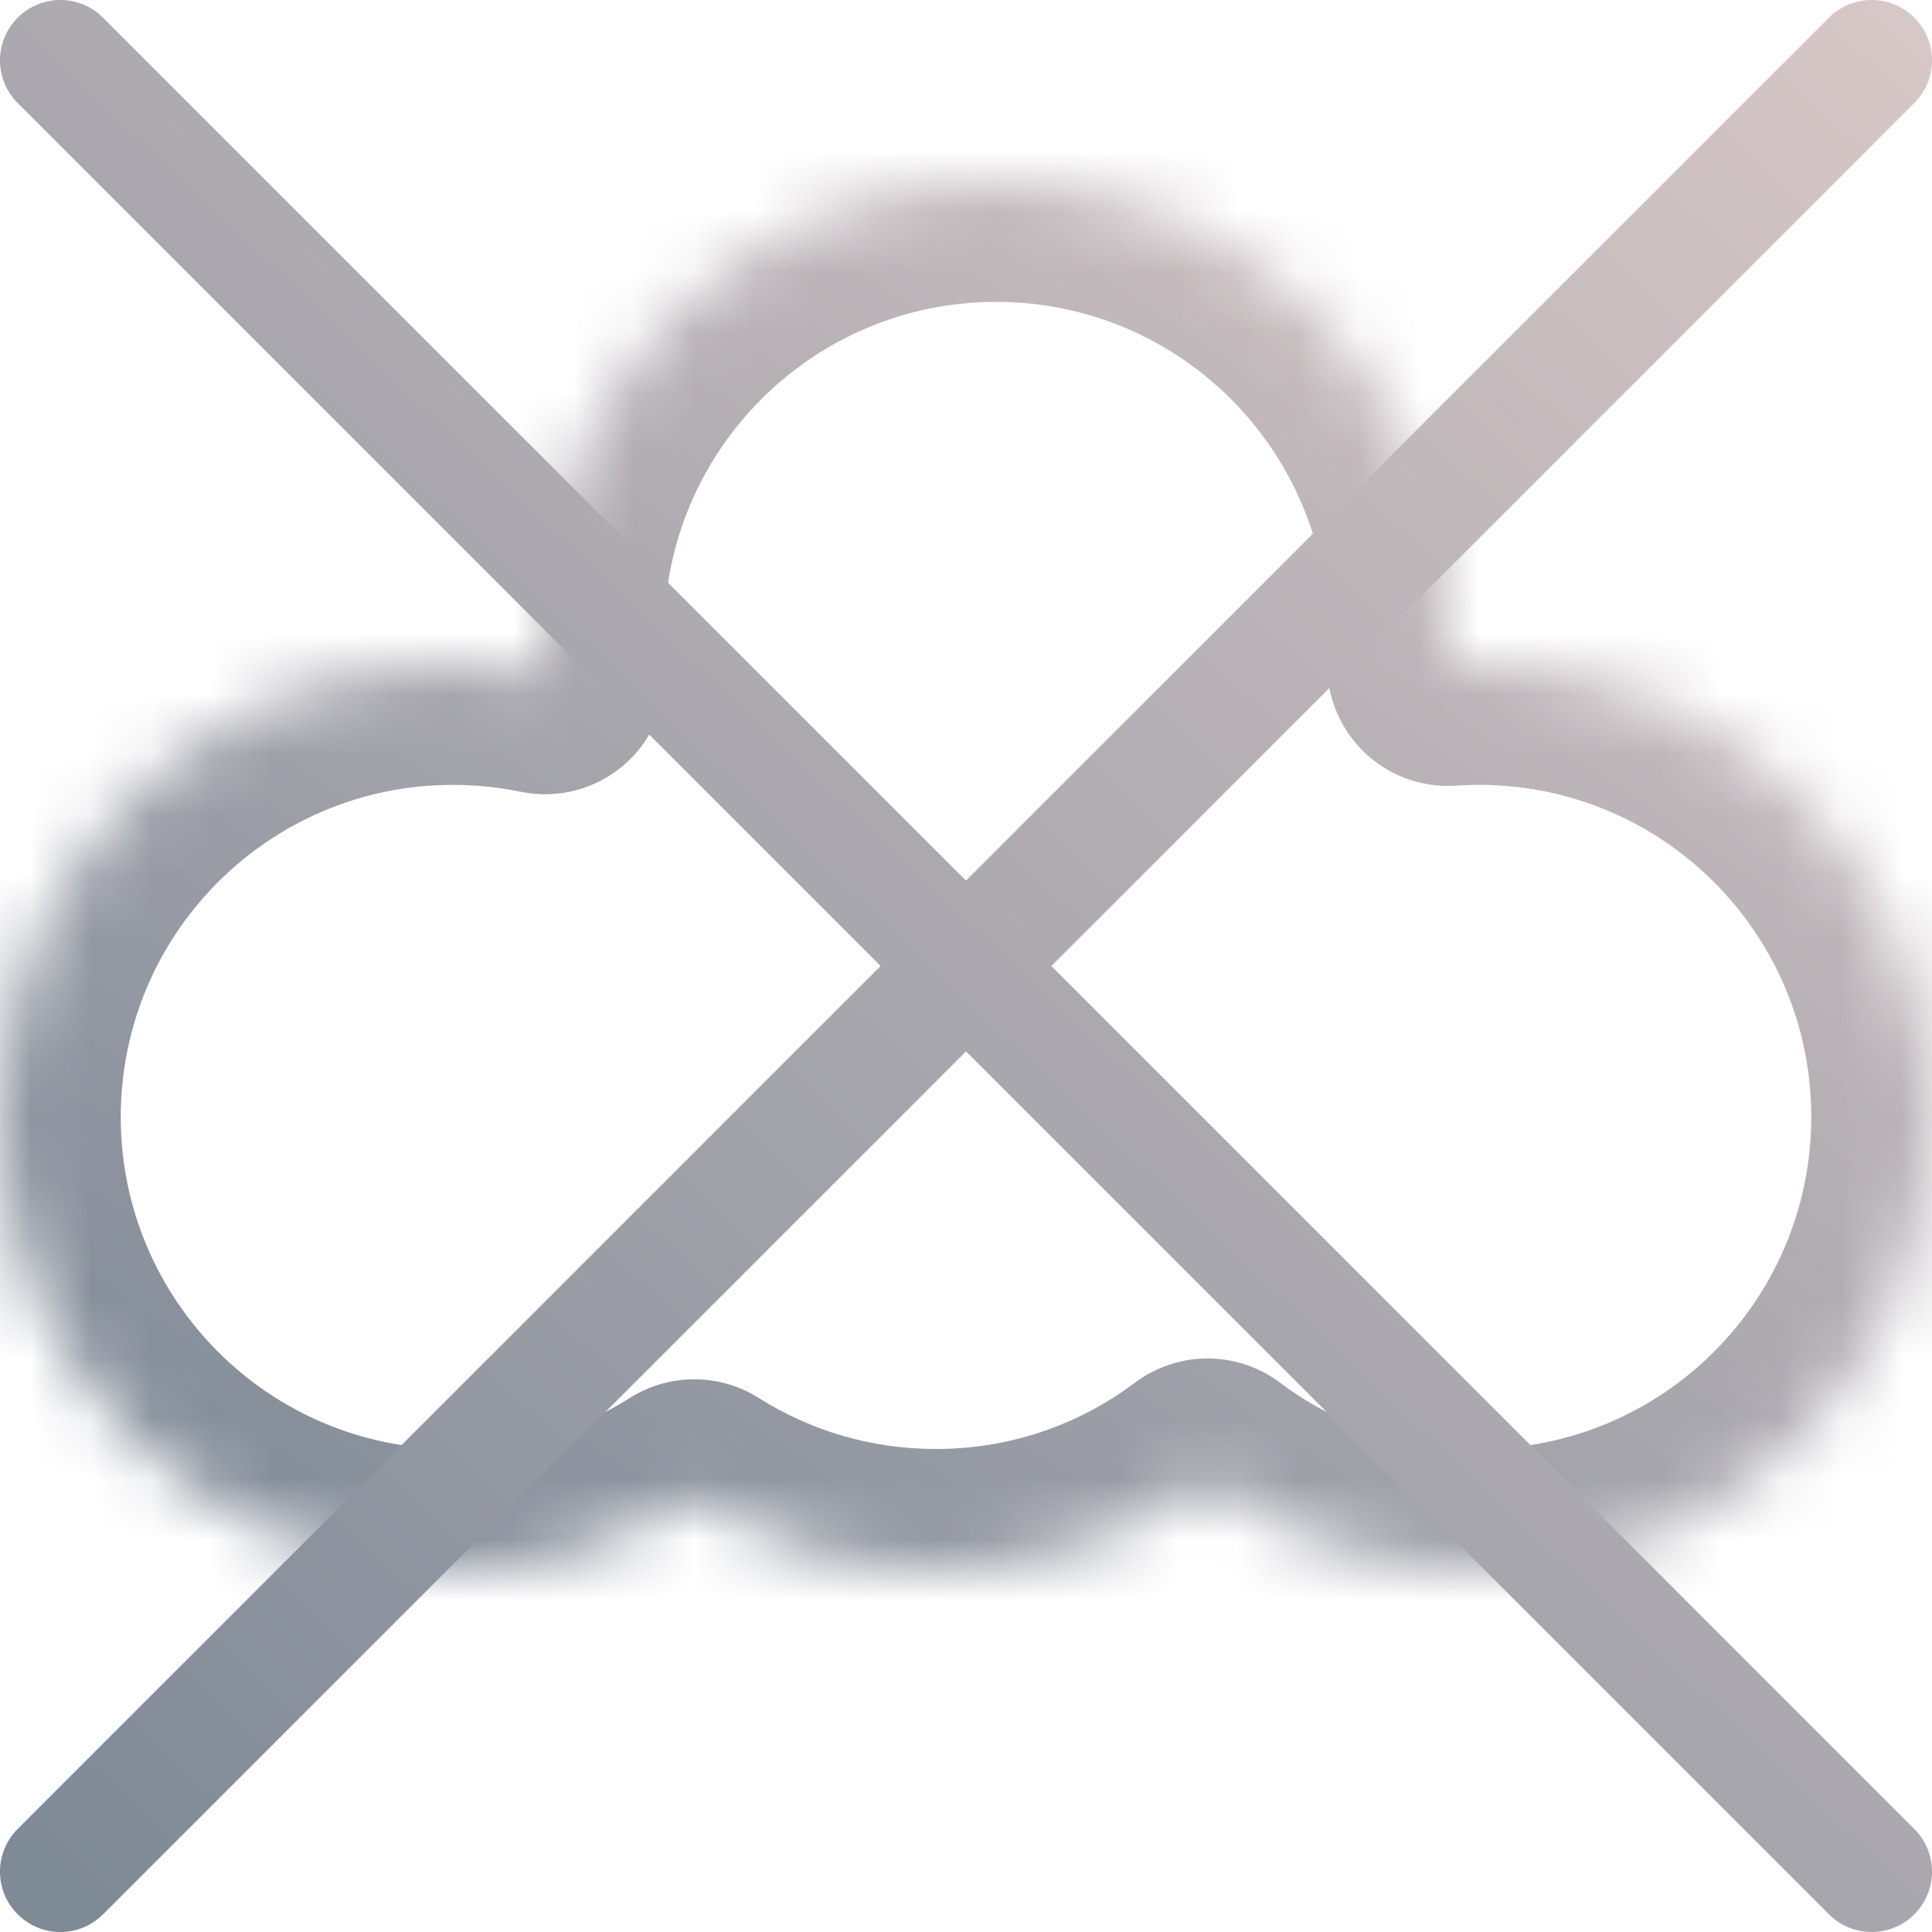 <svg width="32" height="32" viewBox="0 0 32 32" fill="none" xmlns="http://www.w3.org/2000/svg">
<g id="No cloud" clip-path="url(#clip0_3200_26293)">
<g id="Union">
<mask id="path-1-inside-1_3200_26293" fill="white">
<path fill-rule="evenodd" clip-rule="evenodd" d="M11.5 24.845C10.342 25.577 8.971 26 7.5 26C3.358 26 0 22.642 0 18.5C0 14.358 3.358 11 7.5 11C8.024 11 8.535 11.054 9.028 11.156C9.01 10.94 9 10.721 9 10.5C9 6.358 12.358 3 16.5 3C20.642 3 24 6.358 24 10.5C24 10.674 23.994 10.847 23.982 11.018C24.153 11.006 24.326 11 24.5 11C28.642 11 32 14.358 32 18.5C32 22.642 28.642 26 24.5 26C22.812 26 21.253 25.442 20 24.5C18.747 25.442 17.188 26 15.5 26C14.029 26 12.658 25.577 11.5 24.845Z"/>
</mask>
<path d="M11.5 24.845L12.568 23.155C11.916 22.742 11.084 22.742 10.432 23.155L11.5 24.845ZM9.028 11.156L8.623 13.114C9.242 13.242 9.885 13.07 10.357 12.651C10.829 12.231 11.075 11.613 11.021 10.983L9.028 11.156ZM23.982 11.018L21.987 10.882C21.948 11.458 22.16 12.023 22.568 12.432C22.977 12.84 23.542 13.052 24.118 13.013L23.982 11.018ZM20 24.5L21.201 22.901C20.49 22.367 19.51 22.367 18.799 22.901L20 24.5ZM10.432 23.155C9.584 23.69 8.581 24 7.5 24V28C9.36 28 11.1 27.464 12.568 26.536L10.432 23.155ZM7.5 24C4.462 24 2 21.538 2 18.5H-2C-2 23.747 2.253 28 7.5 28V24ZM2 18.5C2 15.462 4.462 13 7.5 13V9C2.253 9 -2 13.253 -2 18.5H2ZM7.5 13C7.887 13 8.262 13.04 8.623 13.114L9.434 9.197C8.808 9.068 8.161 9 7.5 9V13ZM11.021 10.983C11.007 10.824 11 10.663 11 10.5H7C7 10.779 7.012 11.055 7.036 11.328L11.021 10.983ZM11 10.5C11 7.462 13.462 5 16.5 5V1C11.253 1 7 5.253 7 10.5H11ZM16.5 5C19.538 5 22 7.462 22 10.5H26C26 5.253 21.747 1 16.5 1V5ZM22 10.5C22 10.629 21.996 10.756 21.987 10.882L25.978 11.154C25.992 10.937 26 10.719 26 10.5H22ZM24.118 13.013C24.244 13.004 24.371 13 24.5 13V9C24.281 9 24.063 9.007 23.846 9.022L24.118 13.013ZM24.5 13C27.538 13 30 15.462 30 18.5H34C34 13.253 29.747 9 24.5 9V13ZM30 18.5C30 21.538 27.538 24 24.5 24V28C29.747 28 34 23.747 34 18.5H30ZM24.5 24C23.259 24 22.12 23.592 21.201 22.901L18.799 26.1C20.387 27.292 22.364 28 24.5 28V24ZM18.799 22.901C17.88 23.592 16.741 24 15.5 24V28C17.636 28 19.613 27.292 21.201 26.1L18.799 22.901ZM15.5 24C14.418 24 13.416 23.69 12.568 23.155L10.432 26.536C11.9 27.464 13.64 28 15.5 28V24Z" fill="url(#paint0_linear_3200_26293)" mask="url(#path-1-inside-1_3200_26293)"/>
</g>
<path id="Union_2" fill-rule="evenodd" clip-rule="evenodd" d="M31.707 1.707C32.098 1.317 32.098 0.683 31.707 0.293C31.317 -0.098 30.683 -0.098 30.293 0.293L16 14.586L1.707 0.293C1.317 -0.098 0.683 -0.098 0.293 0.293C-0.098 0.683 -0.098 1.317 0.293 1.707L14.586 16L0.293 30.293C-0.098 30.683 -0.098 31.317 0.293 31.707C0.683 32.098 1.317 32.098 1.707 31.707L16 17.414L30.293 31.707C30.683 32.098 31.317 32.098 31.707 31.707C32.098 31.317 32.098 30.683 31.707 30.293L17.414 16L31.707 1.707Z" fill="url(#paint1_linear_3200_26293)"/>
</g>
<defs>
<linearGradient id="paint0_linear_3200_26293" x1="2" y1="26" x2="24.068" y2="-6.564" gradientUnits="userSpaceOnUse">
<stop stop-color="#7F8A97"/>
<stop offset="1" stop-color="#E1CECC"/>
</linearGradient>
<linearGradient id="paint1_linear_3200_26293" x1="2" y1="32" x2="35" y2="-3" gradientUnits="userSpaceOnUse">
<stop stop-color="#7F8A97"/>
<stop offset="1" stop-color="#E1CECC"/>
</linearGradient>
<clipPath id="clip0_3200_26293">
<rect width="32" height="32" fill="white"/>
</clipPath>
</defs>
</svg>
